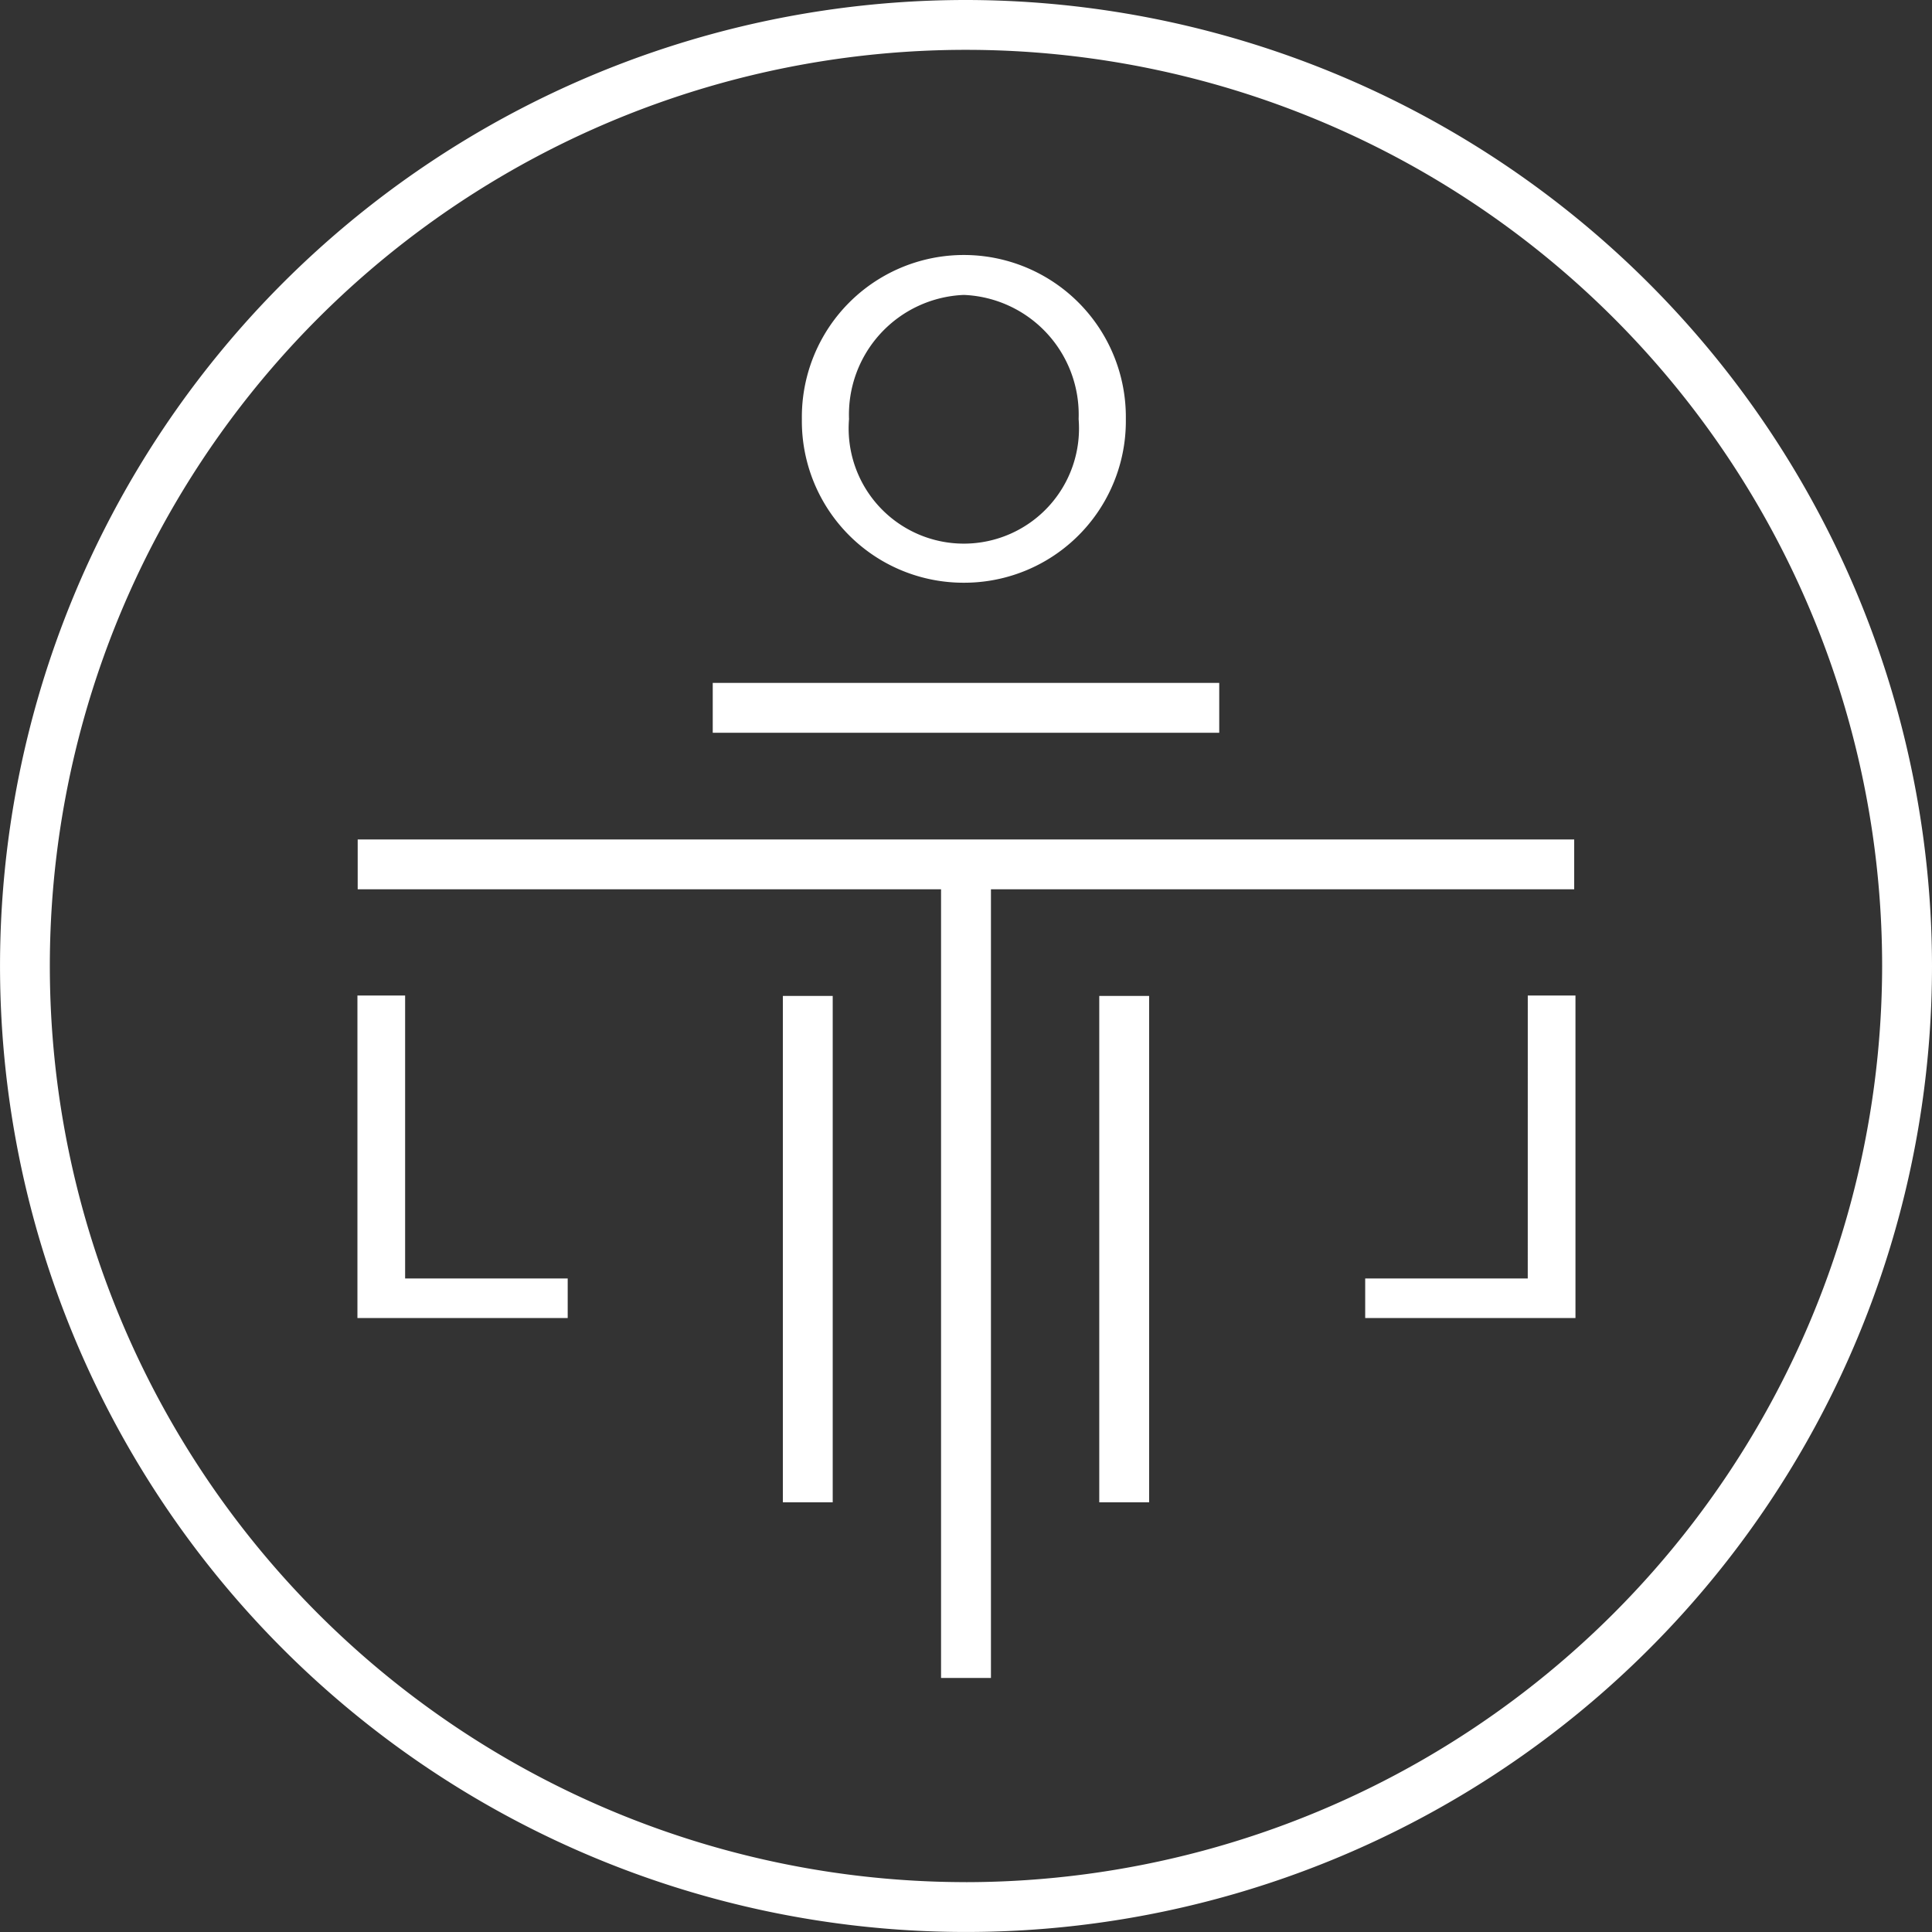 <svg xmlns="http://www.w3.org/2000/svg" width="72.917" height="72.917" data-name="Gruppe 14"><rect width="100%" height="100%" fill="#333333" stroke="none"/><defs><clipPath id="a"><path fill="none" d="M0 0h72.917v72.917H0z" data-name="Rechteck 6"/></clipPath></defs><g clip-path="url(#a)" data-name="Gruppe 13"><path fill="#fff" d="M36.458 0a36.458 36.458 0 1 0 36.459 36.46A36.5 36.5 0 0 0 36.458 0m0 71.035A34.577 34.577 0 1 1 71.035 36.46a34.616 34.616 0 0 1-34.577 34.576m22.955-39.353H13.5v1.881h22.017v29.765H37.4V33.564h22.013zM29.547 56.7h1.881V37.588h-1.881zm11.941 0h1.882V37.588h-1.882zm4.528-30.926H26.9v1.881h19.116zM15.29 37.573h-1.8v12.172h7.936v-1.493H15.29zm21.088-15.58a6.1 6.1 0 0 0 6.113-6.177 6.114 6.114 0 1 0-12.227 0 6.1 6.1 0 0 0 6.113 6.177m0-10.862a4.519 4.519 0 0 1 4.332 4.685 4.347 4.347 0 1 1-8.665 0 4.519 4.519 0 0 1 4.332-4.685M57.66 48.252h-6.135v1.493h7.936V37.573h-1.8z" data-name="Pfad 11"/></g></svg>